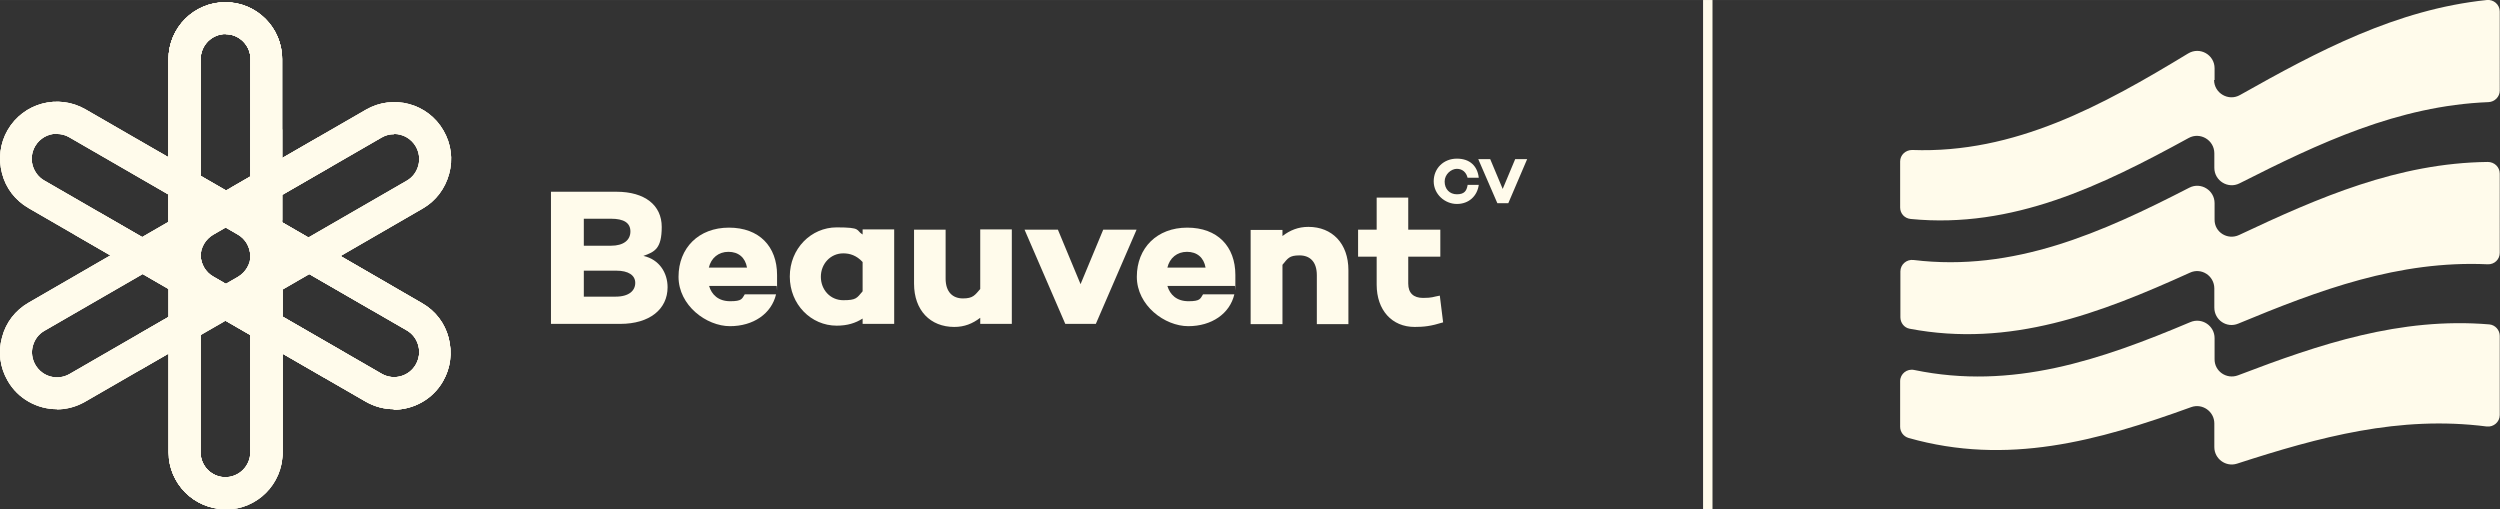 <?xml version="1.0" encoding="UTF-8"?>
<svg width="162px" height="33px" xmlns="http://www.w3.org/2000/svg" xmlns:xlink="http://www.w3.org/1999/xlink" version="1.1" id="Layer_1" x="0px" y="0px" viewBox="0 0 981.9 200" style="enable-background:new 0 0 981.9 200;" xml:space="preserve">
<rect x="0" y="0" width="981.9" height="200" fill="#333333" stroke="none"/>
<style type="text/css">
	.st0{fill:#FFFBEB;}
	.st1{clip-path:url(#SVGID_00000070823974827642814170000015962035037647223739_);}
	.st2{clip-path:url(#SVGID_00000118377262391815623220000004725369328926468261_);}
	.st3{clip-path:url(#SVGID_00000068663152641389332960000017175061922887712916_);}
	.st4{clip-path:url(#SVGID_00000137091409423080623250000011064681314487830175_);}
</style>
<g>
	<g id="Layer_1_00000034066222510305496310000004257708391194625415_">
		<g id="Layer_1-2">
			<g>
				<g>
					<path class="st0" d="M869.8,31.4v-4.6c0-5.3-5.8-8.6-10.4-5.8C825.8,41.4,791.3,60.4,751,58.9c-2.6,0-4.7,2-4.7,4.5v18.1       c0,2.4,1.8,4.3,4.2,4.5c40,3.9,74.8-13,109.1-31.8c4.5-2.5,10.1,0.8,10.1,6v5.7c0,5.1,5.4,8.4,9.9,6.1       c31.2-15.8,62.3-30.5,97.8-31.9c2.4-0.1,4.4-2.1,4.4-4.5V4.5c0-2.7-2.4-4.8-5.1-4.5c-35.5,3.7-66.2,20-96.9,37.3       c-4.5,2.6-10.2-0.7-10.2-5.9H869.8z"></path>
					<path class="st0" d="M869.8,86.2v-6.4c0-5.1-5.4-8.4-9.9-6.1c-34.4,17.7-69,33.2-108.4,28.4c-2.7-0.3-5.1,1.8-5.1,4.5v18       c0,2.2,1.5,4.1,3.6,4.5c39.5,7.5,74.6-5.9,110.1-22c4.5-2.1,9.6,1.2,9.6,6.2v7.5c0,4.9,4.9,8.2,9.4,6.3       c31.8-13.2,63-24.9,98-23.3c2.6,0.1,4.7-1.9,4.7-4.5V68.2c0-2.6-2.1-4.6-4.7-4.6c-35.2,0.4-66.3,13.9-97.7,28.7       C874.9,94.4,869.7,91.2,869.8,86.2C869.7,86.1,869.8,86.2,869.8,86.2z"></path>
					<path class="st0" d="M869.8,141v-8.2c0-4.9-5-8.2-9.5-6.3c-35.3,14.9-70,26.8-108.5,18.8c-2.8-0.6-5.5,1.5-5.5,4.4v17.9       c0,2,1.3,3.8,3.3,4.4c38.8,11,74.3,1.2,111-12.1c4.4-1.6,9.1,1.7,9.1,6.4v9.3c0,4.6,4.5,7.9,8.9,6.5       c32.4-10.5,63.8-19,98.1-14.6c2.7,0.3,5.1-1.8,5.1-4.5v-31.1c0-2.3-1.8-4.3-4.1-4.5c-35-2.9-66.5,7.7-98.7,20       C874.5,149.1,869.7,145.8,869.8,141L869.8,141L869.8,141z"></path>
				</g>
				<rect x="668.9" class="st0" width="3.7" height="200"></rect>
			</g>
			<g>
				<g>
					<path class="st0" d="M262.2,112.8c0,8.6-7,14.4-18.6,14.4h-27.2V75.3h25.7c11.2,0,17.8,5.3,17.8,13.8s-2.7,9.8-7.2,11.4       C259,101.9,262.2,107.2,262.2,112.8L262.2,112.8L262.2,112.8z M229.3,96.5H240c4.9,0,7.6-2.2,7.6-5.6s-2.6-5-7.6-5h-10.7V96.5z        M241.8,116.5c5.3,0,7.7-2.4,7.7-5.4s-2.7-4.8-7.4-4.8h-12.8v10.2L241.8,116.5L241.8,116.5L241.8,116.5z"></path>
					<path class="st0" d="M304.9,112.3h-26.4c1,3.4,3.6,6,8.3,6s4.6-1,5.7-2.7h12.3c-1.8,7.6-8.9,12.5-18.1,12.5       s-20.2-8.1-20.2-19.4s7.9-19.3,19.8-19.3s18.9,7.4,18.9,18.6s0,3-0.2,4.4L304.9,112.3L304.9,112.3z M278.4,105.1h15       c-0.7-4-3.4-6.2-7.3-6.2S279.3,101.3,278.4,105.1z"></path>
					<path class="st0" d="M351.2,127.2h-12.4v-2.1c-2.8,1.8-6,2.8-10.2,2.8c-10,0-18.4-8.3-18.4-19.3s8.4-19.3,18.4-19.3       s7.4,1.1,10.2,2.8v-2h12.4C351.2,90.1,351.2,127.2,351.2,127.2z M338.8,114.4v-11.5c-2.4-2.6-5-3.4-7.6-3.4       c-5,0-8.8,4.1-8.8,9.2s3.7,9.2,8.8,9.2S336.5,117.1,338.8,114.4C338.8,114.5,338.8,114.4,338.8,114.4z"></path>
					<path class="st0" d="M397.4,127.2H385v-2.4c-3,2.3-6.2,3.6-10.2,3.6c-9.4,0-15.8-6.5-15.8-17V90.2h12.4v19.2       c0,5.3,2.8,7.8,6.8,7.8s4.7-1.3,6.8-3.7V90.1h12.4V127.2z"></path>
					<path class="st0" d="M430.2,127.2h-11.8l-16-37h13.1l8.9,21.4l8.9-21.4h13.1l-16,37H430.2z"></path>
					<path class="st0" d="M484.9,112.3h-26.4c1,3.4,3.6,6,8.3,6s4.6-1,5.7-2.7h12.3c-1.8,7.6-8.9,12.5-18.1,12.5       s-20.2-8.1-20.2-19.4s7.9-19.3,19.8-19.3s18.9,7.4,18.9,18.6s0,3-0.2,4.4C485,112.4,484.9,112.3,484.9,112.3z M458.5,105.1h15       c-0.7-4-3.4-6.2-7.3-6.2S459.4,101.3,458.5,105.1z"></path>
					<path class="st0" d="M529.6,106.1v21.2h-12.4v-19.2c0-5.3-2.7-7.8-6.8-7.8s-4.6,1.2-6.7,3.7v23.3h-12.5v-37h12.5v2.4       c3-2.3,6.2-3.6,10.2-3.6C523.2,89.1,529.6,95.6,529.6,106.1z"></path>
					<path class="st0" d="M566.8,126.6c-4.8,1.5-7.6,1.8-11.2,1.8c-8.9,0-14.9-6.6-14.9-16.6v-11h-7.3V90.2h7.3V77.6h12.4v12.6h12.6       v10.6h-12.6v10.6c0,3.7,2.1,5.6,5.8,5.6s3.8-0.4,6.6-0.9L566.8,126.6C566.9,126.6,566.8,126.6,566.8,126.6z"></path>
					<path class="st0" d="M576.4,72.6h4.4c-0.6,4.4-3.9,7.5-8.6,7.5s-9.1-3.8-9.1-8.9s3.9-8.9,9.1-8.9s8.1,3,8.6,7.5h-4.4       c-0.5-2.1-2-3.5-4.2-3.5s-4.8,2.1-4.8,5s1.9,5,4.8,5s3.8-1.3,4.2-3.5V72.6z"></path>
					<path class="st0" d="M592.4,79.8h-4.3l-7.5-17.3h4.7l4.9,11.7l4.9-11.7h4.7L592.4,79.8L592.4,79.8L592.4,79.8z"></path>
				</g>
				<g>
					<path class="st0" d="M154.7,160.7c-3.8,0-7.6-1-11.1-3l-66.2-38.2c-6.9-4-11.2-11.4-11.2-19.4V23.2c0-12.3,10-22.3,22.3-22.3       s22.3,10,22.3,22.3v64.1l55,31.8c5.2,3,8.9,7.8,10.4,13.6s0.8,11.8-2.2,17l0,0c-4.1,7.2-11.7,11.2-19.4,11.2L154.7,160.7       L154.7,160.7z M88.6,13.3c-5.4,0-9.8,4.4-9.8,9.8v77c0,3.5,1.9,6.8,4.9,8.5l66.2,38.2c4.7,2.7,10.7,1.1,13.4-3.6l0,0       c1.3-2.3,1.7-4.9,1-7.5s-2.3-4.7-4.6-6l-58.2-33.6c-1.9-1.1-3.1-3.2-3.1-5.4V23.2c0-5.4-4.4-9.8-9.8-9.8V13.3z"></path>
					<path class="st0" d="M154.7,160.7c-3.8,0-7.6-1-11.1-3l-66.2-38.2c-6.9-4-11.2-11.4-11.2-19.4V23.2c0-12.3,10-22.3,22.3-22.3       s22.3,10,22.3,22.3v64.1l55,31.8c5.2,3,8.9,7.8,10.4,13.6s0.8,11.8-2.2,17l0,0c-4.1,7.2-11.7,11.2-19.4,11.2L154.7,160.7       L154.7,160.7z M88.6,13.3c-5.4,0-9.8,4.4-9.8,9.8v77c0,3.5,1.9,6.8,4.9,8.5l66.2,38.2c4.7,2.7,10.7,1.1,13.4-3.6l0,0       c1.3-2.3,1.7-4.9,1-7.5s-2.3-4.7-4.6-6l-58.2-33.6c-1.9-1.1-3.1-3.2-3.1-5.4V23.2c0-5.4-4.4-9.8-9.8-9.8V13.3z"></path>
					<path class="st0" d="M88.5,199.9c-12.3,0-22.3-10-22.3-22.3v-64.1l-55-31.8c-5.2-3-8.9-7.8-10.4-13.6S0,56.3,3,51.1       c6.2-10.7,19.8-14.3,30.5-8.2l66.2,38.2c6.9,4,11.2,11.4,11.2,19.4v77c0,12.3-10,22.3-22.3,22.3L88.5,199.9L88.5,199.9z        M22.3,52.5c-3.4,0-6.7,1.8-8.5,4.9c-1.3,2.3-1.7,4.9-1,7.5c0.7,2.5,2.3,4.7,4.6,6l58.2,33.6c1.9,1.1,3.1,3.2,3.1,5.4v67.7       c0,5.4,4.4,9.8,9.8,9.8s9.8-4.4,9.8-9.8v-77c0-3.5-1.9-6.8-4.9-8.5L27.2,53.9c-1.5-0.9-3.2-1.3-4.9-1.3       C22.3,52.6,22.3,52.5,22.3,52.5z"></path>
					<g>
						<path class="st0" d="M154.7,160.7c-3.8,0-7.6-1-11.1-3l-66.2-38.2c-6.9-4-11.2-11.4-11.2-19.4V23.2c0-12.3,10-22.3,22.3-22.3        s22.3,10,22.3,22.3v64.1l55,31.8c5.2,3,8.9,7.8,10.4,13.6s0.8,11.8-2.2,17l0,0c-4.1,7.2-11.7,11.2-19.4,11.2L154.7,160.7        L154.7,160.7z M88.6,13.3c-5.4,0-9.8,4.4-9.8,9.8v77c0,3.5,1.9,6.8,4.9,8.5l66.2,38.2c4.7,2.7,10.7,1.1,13.4-3.6l0,0        c1.3-2.3,1.7-4.9,1-7.5s-2.3-4.7-4.6-6l-58.2-33.6c-1.9-1.1-3.1-3.2-3.1-5.4V23.2c0-5.4-4.4-9.8-9.8-9.8V13.3z"></path>
						<g>
							<path class="st0" d="M154.7,160.7c-3.8,0-7.6-1-11.1-3l-66.2-38.2c-6.9-4-11.2-11.4-11.2-19.4V23.2c0-12.3,10-22.3,22.3-22.3         s22.3,10,22.3,22.3v64.1l55,31.8c5.2,3,8.9,7.8,10.4,13.6s0.8,11.8-2.2,17c-4.1,7.2-11.7,11.2-19.4,11.2L154.7,160.7         L154.7,160.7z M88.6,13.3c-5.4,0-9.8,4.4-9.8,9.8v77c0,3.5,1.9,6.8,4.9,8.5l66.2,38.2c4.7,2.7,10.7,1.1,13.4-3.6         c1.3-2.3,1.7-4.9,1-7.5s-2.3-4.7-4.6-6l-58.2-33.6c-1.9-1.1-3.1-3.2-3.1-5.4V23.2c0-5.4-4.4-9.8-9.8-9.8V13.3z"></path>
							<g>
								<defs>
									<path id="SVGID_1_" d="M154.7,160.7c-3.8,0-7.6-1-11.1-3l-66.2-38.2c-6.9-4-11.2-11.4-11.2-19.4V23.2           c0-12.3,10-22.3,22.3-22.3s22.3,10,22.3,22.3v64.1l55,31.8c5.2,3,8.9,7.8,10.4,13.6s0.8,11.8-2.2,17           c-4.1,7.2-11.7,11.2-19.4,11.2L154.7,160.7L154.7,160.7z M88.6,13.3c-5.4,0-9.8,4.4-9.8,9.8v77c0,3.5,1.9,6.8,4.9,8.5           l66.2,38.2c4.7,2.7,10.7,1.1,13.4-3.6c1.3-2.3,1.7-4.9,1-7.5s-2.3-4.7-4.6-6l-58.2-33.6c-1.9-1.1-3.1-3.2-3.1-5.4V23.2           c0-5.4-4.4-9.8-9.8-9.8V13.3z"></path>
								</defs>
								<clipPath id="SVGID_00000144306628598215755620000004693602453960078266_">
									<use xlink:href="#SVGID_1_" style="overflow:visible;"></use>
								</clipPath>
								<g style="clip-path:url(#SVGID_00000144306628598215755620000004693602453960078266_);">
									<g>
										<polygon class="st0" points="133,99.9 154.5,112.6 145.8,122.1 120,107.3           "></polygon>
										<polygon class="st0" points="110.5,86.7 123.3,94.3 112.5,102.6 109,99.9           "></polygon>
										<polygon class="st0" points="97.9,117.3 109.9,123.4 100.1,132.8 88.2,125.8           "></polygon>
										<path class="st0" d="M78.7,100.1c0,0,0.4,4.8,5,7.9l6.5,4.4l-9.8,9.4l-2.8-4.6l1.2-17.1L78.7,100.1L78.7,100.1z"></path>
										<polygon class="st0" points="110.4,123.4 135.6,138.1 126.8,149.4 109,138.6           "></polygon>
									</g>
								</g>
							</g>
						</g>
					</g>
					<g>
						<path class="st0" d="M88.5,199.9c-12.3,0-22.3-10-22.3-22.3v-64.1l-55-31.8c-5.2-3-8.9-7.8-10.4-13.6S0,56.3,3,51.1        c6.2-10.7,19.8-14.3,30.5-8.2l66.2,38.2c6.9,4,11.2,11.4,11.2,19.4v77c0,12.3-10,22.3-22.3,22.3L88.5,199.9L88.5,199.9z         M22.3,52.5c-3.4,0-6.7,1.8-8.5,4.9c-1.3,2.3-1.7,4.9-1,7.5c0.7,2.5,2.3,4.7,4.6,6l58.2,33.6c1.9,1.1,3.1,3.2,3.1,5.4v67.7        c0,5.4,4.4,9.8,9.8,9.8s9.8-4.4,9.8-9.8v-77c0-3.5-1.9-6.8-4.9-8.5L27.2,53.9c-1.5-0.9-3.2-1.3-4.9-1.3        C22.3,52.6,22.3,52.5,22.3,52.5z"></path>
						<g>
							<path class="st0" d="M88.5,199.9c-12.3,0-22.3-10-22.3-22.3v-64.1l-55-31.8c-5.2-3-8.9-7.8-10.4-13.6S0,56.3,3,51.1         c6.2-10.7,19.8-14.3,30.5-8.2l66.2,38.2c6.9,4,11.2,11.4,11.2,19.4v77c0,12.3-10,22.3-22.3,22.3L88.5,199.9L88.5,199.9z          M22.3,52.5c-3.4,0-6.7,1.8-8.5,4.9c-1.3,2.3-1.7,4.9-1,7.5c0.7,2.5,2.3,4.7,4.6,6l58.2,33.6c1.9,1.1,3.1,3.2,3.1,5.4v67.7         c0,5.4,4.4,9.8,9.8,9.8s9.8-4.4,9.8-9.8v-77c0-3.5-1.9-6.8-4.9-8.5L27.2,53.9c-1.5-0.9-3.2-1.3-4.9-1.3         C22.3,52.6,22.3,52.5,22.3,52.5z"></path>
							<g>
								<defs>
									<path id="SVGID_00000064320126406648402290000005481895481697569452_" d="M88.5,199.9c-12.3,0-22.3-10-22.3-22.3v-64.1           l-55-31.8c-5.2-3-8.9-7.8-10.4-13.6S0,56.3,3,51.1c6.2-10.7,19.8-14.3,30.5-8.2l66.2,38.2c6.9,4,11.2,11.4,11.2,19.4v77           c0,12.3-10,22.3-22.3,22.3L88.5,199.9L88.5,199.9z M22.3,52.5c-3.4,0-6.7,1.8-8.5,4.9c-1.3,2.3-1.7,4.9-1,7.5           c0.7,2.5,2.3,4.7,4.6,6l58.2,33.6c1.9,1.1,3.1,3.2,3.1,5.4v67.7c0,5.4,4.4,9.8,9.8,9.8s9.8-4.4,9.8-9.8v-77           c0-3.5-1.9-6.8-4.9-8.5L27.2,53.9c-1.5-0.9-3.2-1.3-4.9-1.3C22.3,52.6,22.3,52.5,22.3,52.5z"></path>
								</defs>
								<clipPath id="SVGID_00000149357540205191360790000002381152272881999798_">
									<use xlink:href="#SVGID_00000064320126406648402290000005481895481697569452_" style="overflow:visible;"></use>
								</clipPath>
								<g style="clip-path:url(#SVGID_00000149357540205191360790000002381152272881999798_);">
									<g>
										<polygon class="st0" points="67.6,77.2 49.8,66.8 54.4,55.1 67.6,62.6           "></polygon>
										<polygon class="st0" points="67.3,114.2 48.6,103.2 64,97.6 69.4,100.7           "></polygon>
										<polygon class="st0" points="44.6,101 29.3,92.2 39.1,83.4 56.2,93.3           "></polygon>
										<path class="st0" d="M98.4,102.2c0,0,0.5-5.8-4.1-8.8c0-0.1-27.5-17.2-27.5-17.2l3.3-12l29.8,16.1L98.4,102.2L98.4,102.2            L98.4,102.2z"></path>
									</g>
								</g>
							</g>
						</g>
					</g>
					<path class="st0" d="M22.4,160.7c-7.7,0-15.3-4-19.4-11.2l0,0c-3-5.2-3.8-11.2-2.2-17c1.5-5.8,5.2-10.6,10.4-13.6l55-31.8v-64       c0-12.3,10-22.3,22.3-22.3s22.3,10,22.3,22.3v77c0,8-4.3,15.4-11.2,19.4l-66.2,38.2c-3.5,2-7.3,3-11.1,3H22.4L22.4,160.7z        M13.9,143.3c2.7,4.7,8.7,6.3,13.4,3.6l66.2-38.2c3-1.8,4.9-5,4.9-8.5V23.1c0-5.4-4.4-9.8-9.8-9.8s-9.8,4.4-9.8,9.8v67.7       c0,2.2-1.2,4.3-3.1,5.4l-58.2,33.6c-2.3,1.3-3.9,3.4-4.6,6C12.2,138.3,12.6,141,13.9,143.3l-5.4,3.1L13.9,143.3L13.9,143.3       L13.9,143.3z"></path>
					<g>
						<path class="st0" d="M22.4,160.7c-7.7,0-15.3-4-19.4-11.2l0,0c-3-5.2-3.8-11.2-2.2-17c1.5-5.8,5.2-10.6,10.4-13.6l55-31.8        V23.2c0-12.3,10-22.3,22.3-22.3s22.3,10,22.3,22.3v77c0,8-4.3,15.4-11.2,19.4l-66.2,38.2c-3.5,2-7.3,3-11.1,3L22.4,160.7        L22.4,160.7z M13.9,143.3c2.7,4.7,8.7,6.3,13.4,3.6l66.2-38.2c3-1.8,4.9-5,4.9-8.5v-77c0-5.4-4.4-9.8-9.8-9.8        s-9.8,4.4-9.8,9.8v67.7c0,2.2-1.2,4.3-3.1,5.4l-58.2,33.6c-2.3,1.3-3.9,3.4-4.6,6C12.2,138.4,12.6,141.1,13.9,143.3l-5.4,3.2        L13.9,143.3L13.9,143.3L13.9,143.3z"></path>
						<g>
							<path class="st0" d="M22.4,160.7c-7.7,0-15.3-4-19.4-11.2c-3-5.2-3.8-11.2-2.2-17c1.5-5.8,5.2-10.6,10.4-13.6l55-31.8V23.2         c0-12.3,10-22.3,22.3-22.3s22.3,10,22.3,22.3v77c0,8-4.3,15.4-11.2,19.4l-66.2,38.2c-3.5,2-7.3,3-11.1,3L22.4,160.7         L22.4,160.7z M13.9,143.3c2.7,4.7,8.7,6.3,13.4,3.6l66.2-38.2c3-1.8,4.9-5,4.9-8.5v-77c0-5.4-4.4-9.8-9.8-9.8         s-9.8,4.4-9.8,9.8v67.7c0,2.2-1.2,4.3-3.1,5.4l-58.2,33.6c-2.3,1.3-3.9,3.4-4.6,6C12.2,138.4,12.6,141.1,13.9,143.3l-5.4,3.2         L13.9,143.3L13.9,143.3L13.9,143.3z"></path>
							<g>
								<defs>
									<path id="SVGID_00000056427574536958273040000015540540514059452334_" d="M22.4,160.7c-7.7,0-15.3-4-19.4-11.2           c-3-5.2-3.8-11.2-2.2-17c1.5-5.8,5.2-10.6,10.4-13.6l55-31.8V23.2c0-12.3,10-22.3,22.3-22.3s22.3,10,22.3,22.3v77           c0,8-4.3,15.4-11.2,19.4l-66.2,38.2c-3.5,2-7.3,3-11.1,3L22.4,160.7L22.4,160.7z M13.9,143.3c2.7,4.7,8.7,6.3,13.4,3.6           l66.2-38.2c3-1.8,4.9-5,4.9-8.5v-77c0-5.4-4.4-9.8-9.8-9.8s-9.8,4.4-9.8,9.8v67.7c0,2.2-1.2,4.3-3.1,5.4l-58.2,33.6           c-2.3,1.3-3.9,3.4-4.6,6C12.2,138.4,12.6,141.1,13.9,143.3l-5.4,3.2L13.9,143.3L13.9,143.3L13.9,143.3z"></path>
								</defs>
								<clipPath id="SVGID_00000121985795077819203130000013524544642021154443_">
									<use xlink:href="#SVGID_00000056427574536958273040000015540540514059452334_" style="overflow:visible;"></use>
								</clipPath>
								<g style="clip-path:url(#SVGID_00000121985795077819203130000013524544642021154443_);">
									<g>
										<polygon class="st0" points="54.3,131 70.8,121.5 71,136.7 54.8,145.8           "></polygon>
										<path class="st0" d="M62.4,103.9c0,0-1.5-19.2,16.6-27.3l-0.2,11.1l-4.2,9.2L62.4,103.9L62.4,103.9L62.4,103.9z"></path>
									</g>
								</g>
							</g>
						</g>
					</g>
					<path class="st0" d="M88.6,200c-12.3,0-22.3-10-22.3-22.3v-77c0-8,4.3-15.4,11.2-19.4l66.2-38.2c10.7-6.2,24.4-2.5,30.5,8.2       c3,5.2,3.8,11.2,2.2,17c-1.6,5.8-5.2,10.6-10.4,13.6l-55,31.8v64.1c0,12.3-10,22.3-22.3,22.3L88.6,200L88.6,200z M154.8,52.7       c-1.7,0-3.4,0.4-4.9,1.3L83.7,92.2c-3,1.8-4.9,5-4.9,8.5v77c0,5.4,4.4,9.8,9.8,9.8s9.8-4.4,9.8-9.8V110c0-2.2,1.2-4.3,3.1-5.4       L159.7,71c2.3-1.3,3.9-3.4,4.6-6c0.7-2.5,0.3-5.2-1-7.5c-1.8-3.1-5.1-4.9-8.5-4.9L154.8,52.7L154.8,52.7z"></path>
					<g>
						<path class="st0" d="M88.6,200c-12.3,0-22.3-10-22.3-22.3v-77c0-8,4.3-15.4,11.2-19.4l66.2-38.2c10.7-6.2,24.4-2.5,30.5,8.2        c3,5.2,3.8,11.2,2.2,17c-1.6,5.8-5.2,10.6-10.4,13.6l-55,31.8v64.1c0,12.3-10,22.3-22.3,22.3L88.6,200L88.6,200z M154.8,52.7        c-1.7,0-3.4,0.4-4.9,1.3L83.7,92.2c-3,1.8-4.9,5-4.9,8.5v77c0,5.4,4.4,9.8,9.8,9.8s9.8-4.4,9.8-9.8V110c0-2.2,1.2-4.3,3.1-5.4        L159.7,71c2.3-1.3,3.9-3.4,4.6-6s0.3-5.2-1-7.5c-1.8-3.1-5.1-4.9-8.5-4.9L154.8,52.7L154.8,52.7z"></path>
						<g>
							<path class="st0" d="M88.6,200c-12.3,0-22.3-10-22.3-22.3v-77c0-8,4.3-15.4,11.2-19.4l66.2-38.2c10.7-6.2,24.4-2.5,30.5,8.2         c3,5.2,3.8,11.2,2.2,17c-1.6,5.8-5.2,10.6-10.4,13.6l-55,31.8v64.1c0,12.3-10,22.3-22.3,22.3L88.6,200L88.6,200z M154.8,52.7         c-1.7,0-3.4,0.4-4.9,1.3L83.7,92.2c-3,1.8-4.9,5-4.9,8.5v77c0,5.4,4.4,9.8,9.8,9.8s9.8-4.4,9.8-9.8V110         c0-2.2,1.2-4.3,3.1-5.4L159.7,71c2.3-1.3,3.9-3.4,4.6-6s0.3-5.2-1-7.5c-1.8-3.1-5.1-4.9-8.5-4.9L154.8,52.7L154.8,52.7z"></path>
							<g>
								<defs>
									<path id="SVGID_00000078731131497889046840000010311047816040554159_" d="M88.6,200c-12.3,0-22.3-10-22.3-22.3v-77           c0-8,4.3-15.4,11.2-19.4l66.2-38.2c10.7-6.2,24.4-2.5,30.5,8.2c3,5.2,3.8,11.2,2.2,17c-1.6,5.8-5.2,10.6-10.4,13.6           l-55,31.8v64.1c0,12.3-10,22.3-22.3,22.3L88.6,200L88.6,200z M154.8,52.7c-1.7,0-3.4,0.4-4.9,1.3L83.7,92.2           c-3,1.8-4.9,5-4.9,8.5v77c0,5.4,4.4,9.8,9.8,9.8s9.8-4.4,9.8-9.8V110c0-2.2,1.2-4.3,3.1-5.4L159.7,71           c2.3-1.3,3.9-3.4,4.6-6s0.3-5.2-1-7.5c-1.8-3.1-5.1-4.9-8.5-4.9L154.8,52.7L154.8,52.7z"></path>
								</defs>
								<clipPath id="SVGID_00000170255446655704409880000006596102808084753298_">
									<use xlink:href="#SVGID_00000078731131497889046840000010311047816040554159_" style="overflow:visible;"></use>
								</clipPath>
								<g style="clip-path:url(#SVGID_00000170255446655704409880000006596102808084753298_);">
									<g>
										<polygon class="st0" points="110.9,62 125,53.8 130.5,65.1 109.8,78.3           "></polygon>
										<polygon class="st0" points="90.8,73.5 99.9,68.3 100,83.2 90.8,88.5           "></polygon>
									</g>
								</g>
							</g>
						</g>
					</g>
					<rect x="98.4" y="50.8" class="st0" width="12.5" height="35.7"></rect>
				</g>
			</g>
		</g>
	</g>
</g>
</svg>

